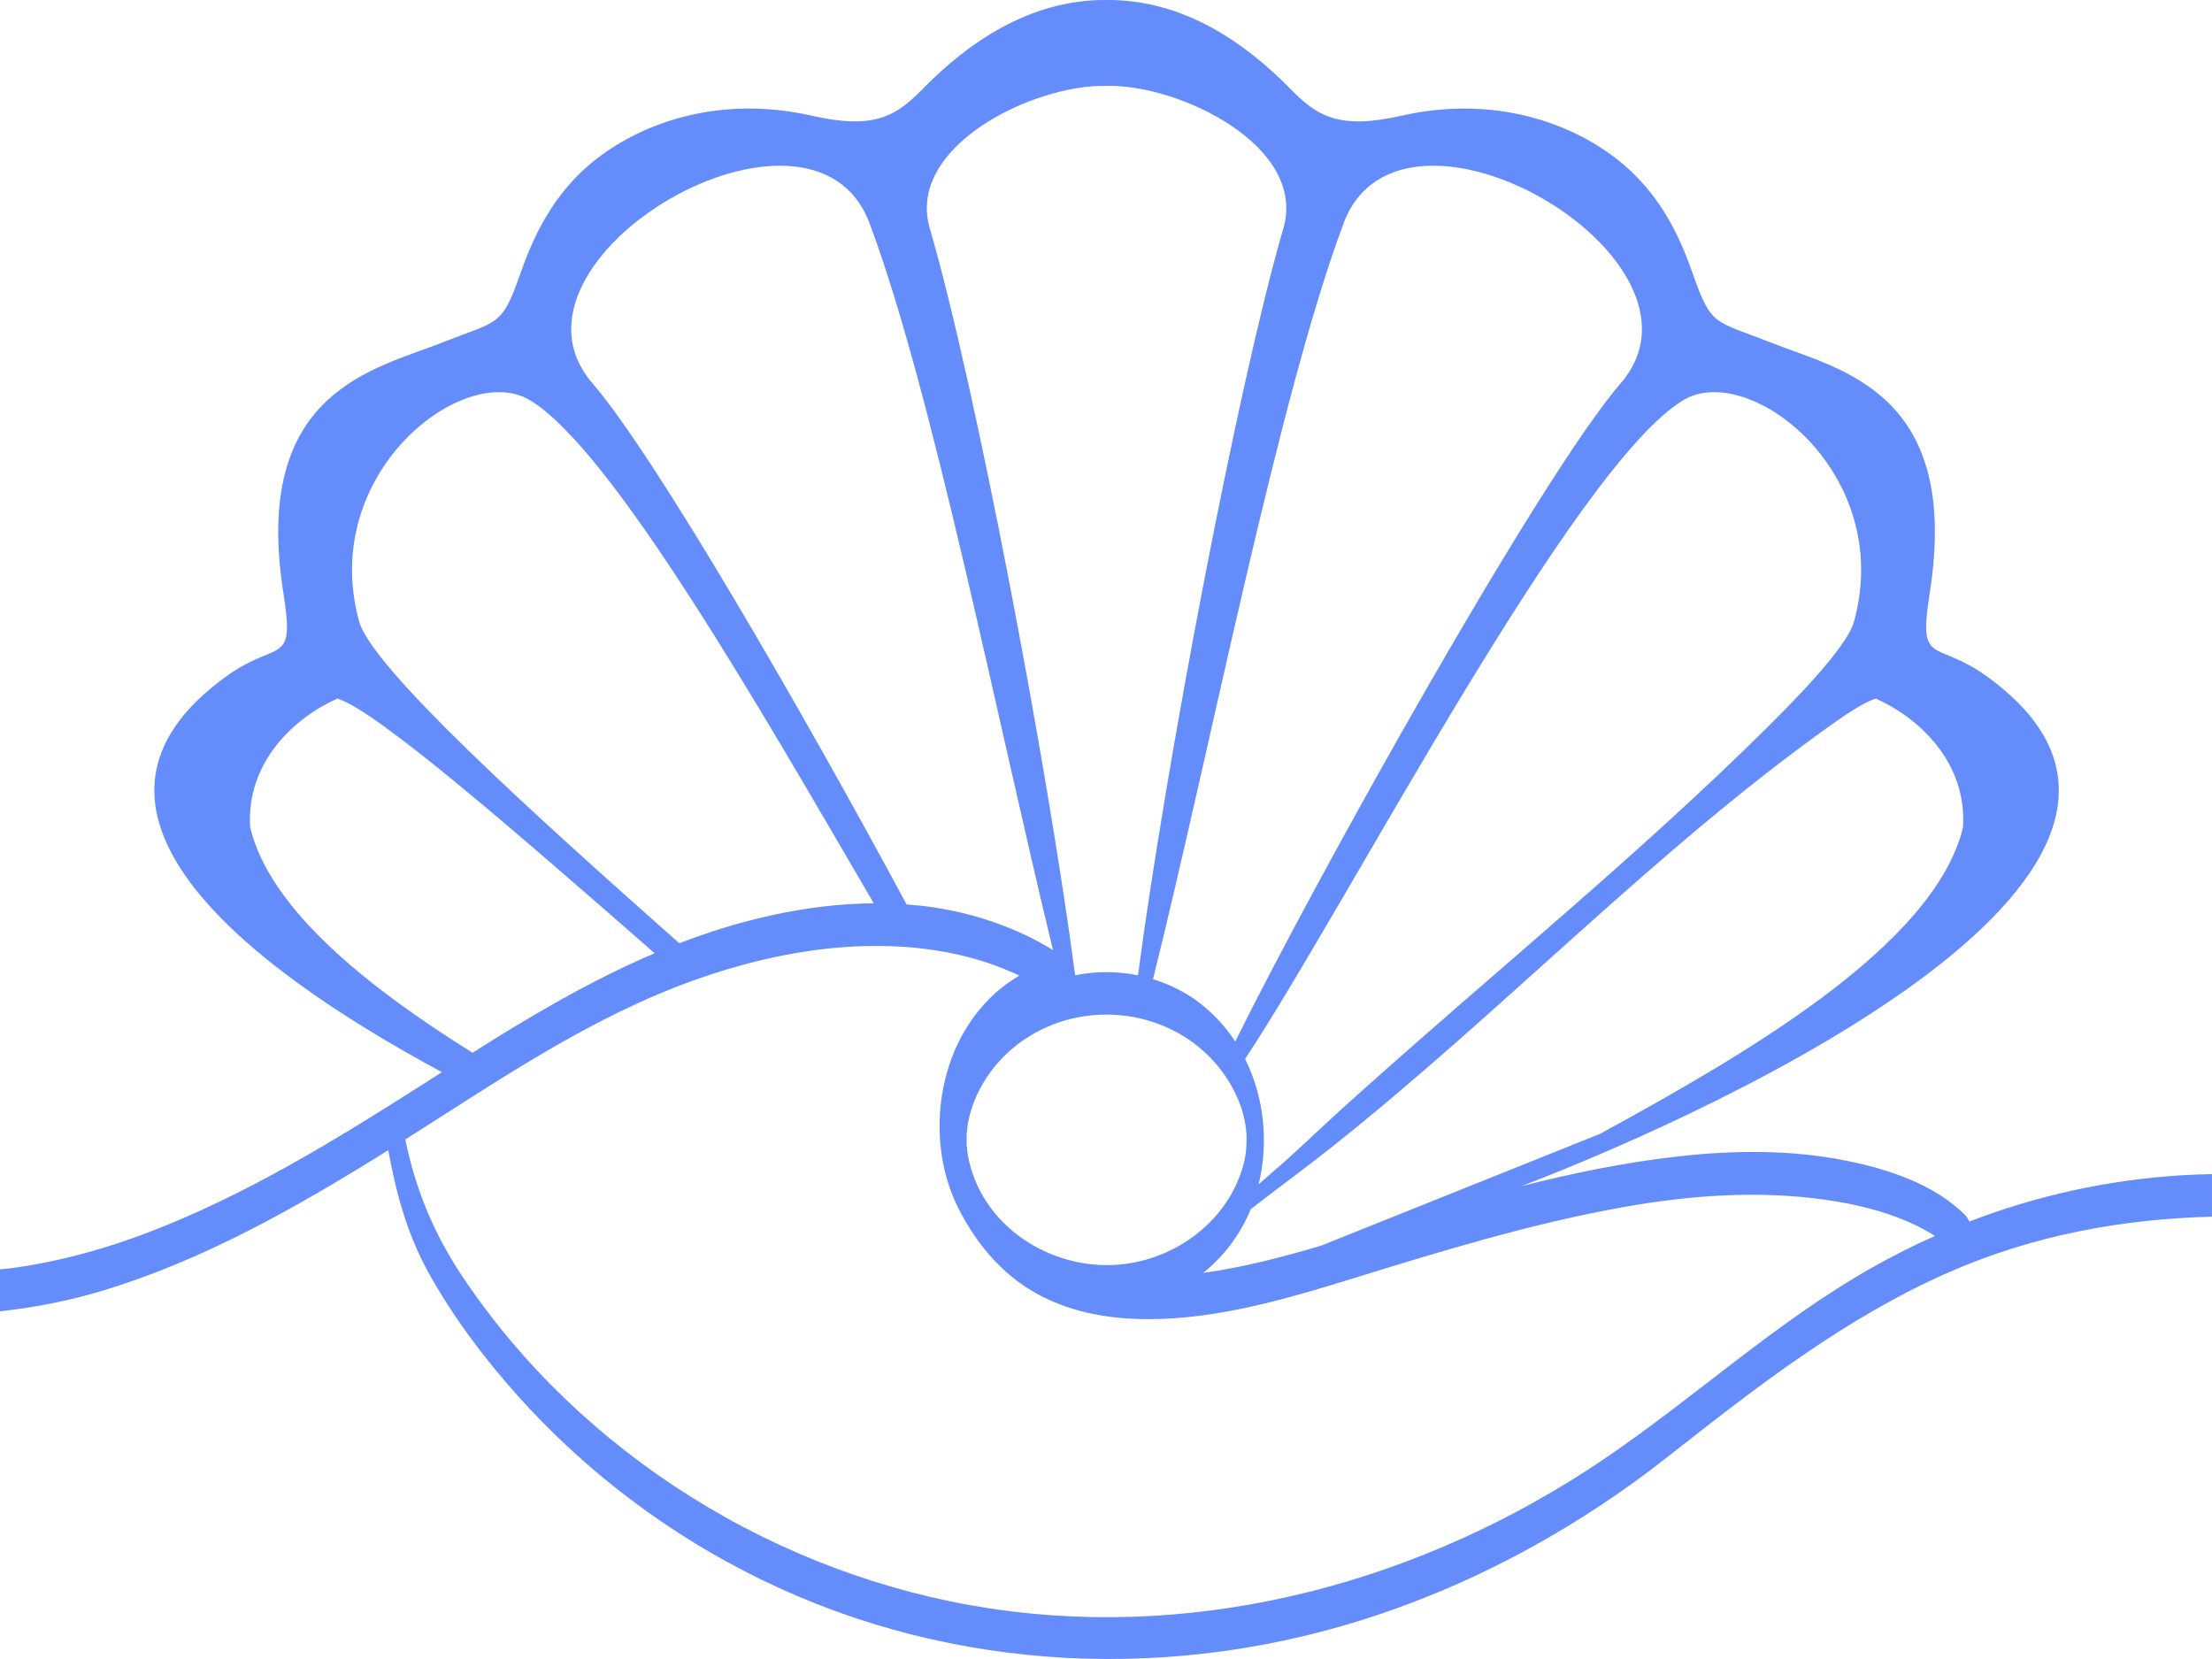 <svg xmlns="http://www.w3.org/2000/svg" id="a" width="100" height="75" viewBox="0 0 100 75"><path id="b" d="M100,53.078c-.465.013-.93.025-1.396.055-3.328.212-6.53.917-9.579,2.093-.045-.113-.105-.217-.191-.302-1.407-1.402-3.477-2.071-5.393-2.456-2.474-.497-5.059-.471-7.559-.191-2.399.269-4.781.755-7.134,1.355l.114-.043h.008c9.074-3.481,32.801-14.436,20.964-23.002-2.367-1.714-3.124-.402-2.597-3.766,1.449-9.16-4.131-10.122-7.214-11.347-2.491-.99-2.647-.685-3.473-3.037-.545-1.55-1.409-3.669-3.51-5.287-2.005-1.544-5.432-2.881-9.704-1.914-2.831.641-3.808-.002-5-1.217C56.341,1.983,53.538-.028,50.026,0c-3.512-.028-6.315,1.983-8.31,4.018-1.192,1.216-2.169,1.858-5,1.217-4.273-.967-7.699.371-9.705,1.914-2.101,1.617-2.965,3.737-3.51,5.287-.826,2.352-.983,2.046-3.473,3.037-3.082,1.225-8.663,2.188-7.214,11.347.527,3.364-.23,2.053-2.597,3.766-8.157,5.903.576,12.94,9.763,17.884-4.027,2.571-8.087,5.15-12.536,6.953-2.256.915-4.618,1.613-7.043,1.922-.133.017-.269.022-.403.037v1.901c1.538-.175,3.062-.461,4.552-.907,4.654-1.394,8.91-3.823,13.003-6.379.348,1.925.855,3.8,1.819,5.536,1.11,1.999,2.507,3.863,4.035,5.568,3.082,3.443,6.84,6.279,11.014,8.312,8.709,4.243,18.757,4.66,27.91,1.578,4.73-1.593,9.13-4.04,13.036-7.111,4.003-3.147,8.025-6.294,12.735-8.362,3.812-1.674,7.829-2.41,11.896-2.515v-1.925ZM88.744,37.406c-1.316,5.433-10.152,10.42-16.4,13.849l-12.604,5.054c-1.701.507-3.53.985-5.345,1.237.934-.754,1.685-1.74,2.147-2.88,1.179-.919,2.4-1.807,3.576-2.738,7.756-6.139,14.688-13.495,22.752-19.218.365-.259.736-.512,1.122-.74.252-.149.516-.298.81-.389,1.916.85,4.129,2.857,3.942,5.825ZM43.699,51.716c0-.011,0-.021,0-.036,0-.14-.002-.281.004-.421.002-.025.005-.061.006-.072.011-.094.019-.187.031-.281.025-.187.019-.144.06-.329.265-1.188.977-2.328,1.936-3.147,2.263-1.933,5.605-2.079,8.055-.403,1.056.746,1.847,1.751,2.292,2.957.078.211.148.487.201.752.005.024.007.037.011.053,0,.007.002.019.005.04.012.077.022.154.03.232.007.062.012.124.018.186.002.024.003.04.004.055.001.037.003.073.003.11,0,.541-.035.93-.22,1.505-.789,2.45-3.191,4.134-5.758,4.268-2.57.134-5.155-1.29-6.214-3.644-.238-.529-.389-1.092-.44-1.555-.01-.089-.018-.178-.024-.268ZM43.699,51.735c0,.085,0,.041,0,0h0ZM76.123,18.077c2.963-1.746,9.532,3.304,7.697,10.012-.082.298-.247.575-.414.833-.251.387-.537.751-.832,1.106-.383.46-.785.904-1.196,1.34-.491.522-.994,1.033-1.504,1.538-5.843,5.785-12.242,10.974-18.361,16.459-.527.472-1.052.947-1.571,1.427-.564.521-1.122,1.05-1.692,1.566-.443.401-.902.785-1.349,1.181.461-1.894.247-3.94-.613-5.668,4.467-6.705,14.879-26.874,19.836-29.794ZM60.743,10.089c2.611-6.959,17.338,1.656,12.528,7.234-3.659,4.242-13.79,22.399-17.428,29.762-.483-.736-1.098-1.39-1.844-1.917-.582-.398-1.216-.697-1.874-.902,2.632-10.573,5.675-26.329,8.619-34.177ZM50.026,3.884c3.261-.092,9.165,2.744,7.968,6.521-2.054,7.095-5.303,24.225-6.547,33.688-.937-.193-1.906-.193-2.842-.004-1.245-9.464-4.494-26.59-6.547-33.684-1.196-3.777,4.708-6.613,7.969-6.521ZM39.309,10.089c2.825,7.53,5.74,22.34,8.296,32.866-.083-.055-.171-.109-.27-.167-.534-.31-1.089-.583-1.661-.817-1.116-.457-2.289-.775-3.483-.953-.4-.06-.802-.099-1.205-.129-4.576-8.513-11.354-20.261-14.205-23.566-4.811-5.578,9.917-14.193,12.527-7.234ZM23.93,18.077c3.724,2.194,10.524,14.119,15.572,22.76-1.585.011-3.17.217-4.713.561-1.406.313-2.761.739-4.079,1.245-6.763-5.987-13.908-12.473-14.477-14.554-1.835-6.708,4.734-11.758,7.697-10.012ZM11.309,37.406c-.188-2.968,2.026-4.975,3.942-5.825,1.769.531,8.121,6.069,14.345,11.514-2.873,1.222-5.576,2.816-8.233,4.498-4.714-2.947-9.151-6.461-10.053-10.186ZM84.646,57.297c-4.375,2.476-8.012,5.874-12.147,8.674-8.062,5.459-17.992,8.223-27.736,6.745-9.599-1.456-18.492-6.983-23.851-14.998-1.312-1.963-2.126-3.956-2.589-6.204,4.223-2.67,8.357-5.531,13.11-7.22,2.638-.937,5.442-1.54,8.255-1.531,1.411.004,2.825.167,4.188.532.692.185,1.366.426,2.018.719.064.029.125.063.189.093-.378.219-.734.474-1.059.764-.752.671-1.341,1.485-1.762,2.394-1.048,2.261-1.063,5.1.055,7.337.757,1.514,1.863,2.878,3.34,3.759,1.327.792,2.875,1.164,4.413,1.25,3.419.192,6.833-.809,10.06-1.806,4.047-1.25,8.104-2.496,12.286-3.239,2.986-.531,6.056-.756,9.072-.332,1.689.237,3.515.7,4.988,1.639-.959.428-1.903.901-2.829,1.425Z" fill="#648cfb"></path></svg>